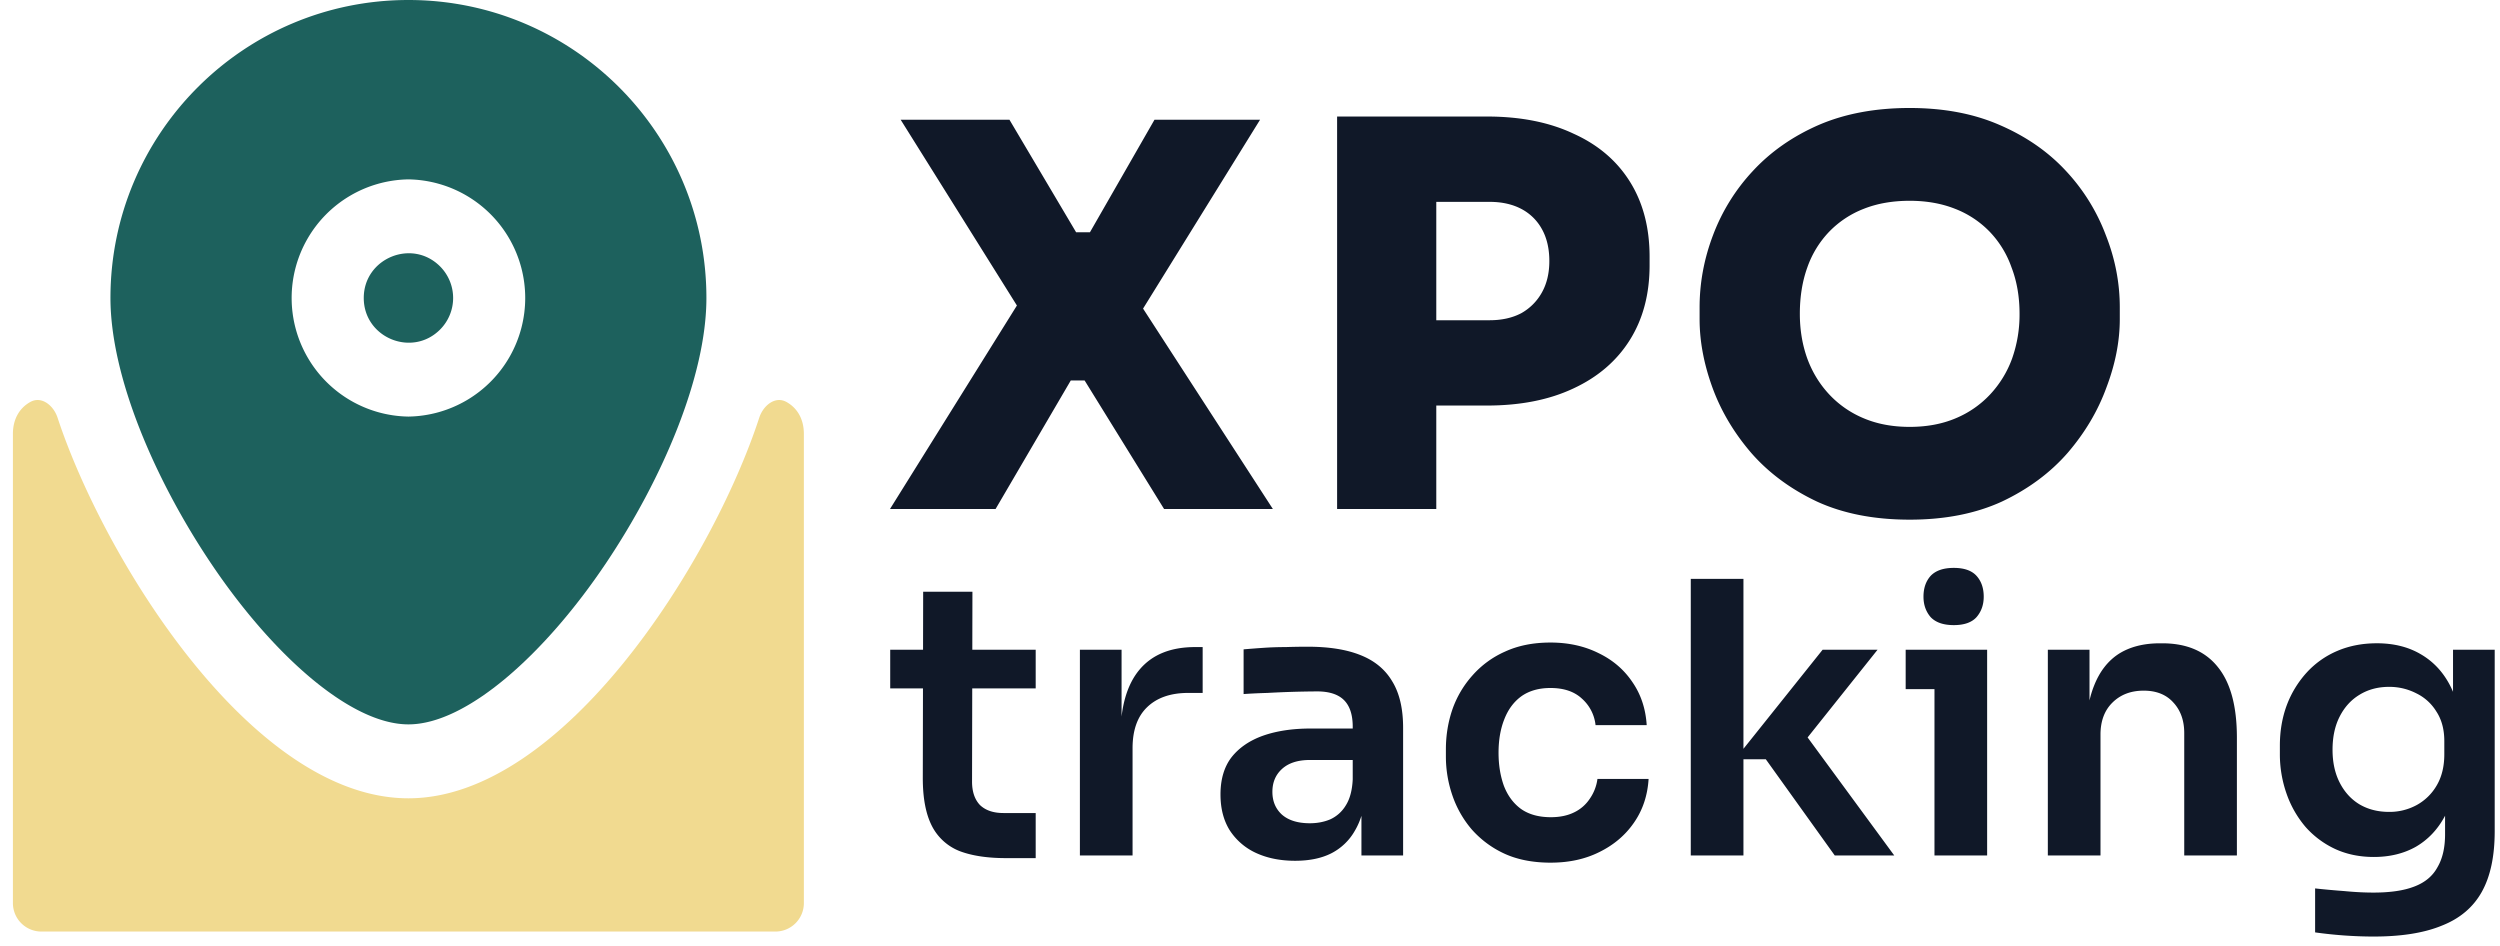 <svg width="177" height="67" fill="none" xmlns="http://www.w3.org/2000/svg"><path fill-rule="evenodd" clip-rule="evenodd" d="M31.155 23.335a3.165 3.165 0 000-4.475c-1.986-1.987-5.401-.574-5.401 2.237 0 2.812 3.415 4.225 5.401 2.238z" fill="#1D615D"/><path fill-rule="evenodd" clip-rule="evenodd" d="M28.917 51.286c4.143 0 9.697-5.012 14-11.433 3.98-5.935 7.097-13.216 7.097-18.756C50.014 9.446 40.568 0 28.917 0 17.267 0 7.82 9.446 7.82 21.097c0 5.54 3.118 12.82 7.097 18.756 4.303 6.421 9.857 11.433 14 11.433zm0-38.586a8.398 8.398 0 010 16.794 8.398 8.398 0 010-16.794z" fill="#1D615D"/><path fill-rule="evenodd" clip-rule="evenodd" d="M28.914 56.52c10.926 0 21.48-16.665 24.842-26.95.282-.863 1.127-1.551 1.921-1.113.763.421 1.237 1.204 1.237 2.265v33.216a2.016 2.016 0 01-2.016 2.016H2.93a2.016 2.016 0 01-2.016-2.016V30.722c0-1.061.474-1.844 1.237-2.265.794-.438 1.639.25 1.923 1.112 3.26 9.907 13.724 26.951 24.84 26.951z" fill="#F1DA90"/><path d="M63.012 36.037l9.136-14.648.076.604-8.457-13.516h7.702l4.719 7.966h.981l4.569-7.966h7.475l-8.42 13.591-.113-.604 9.439 14.573h-7.702l-5.625-9.098h-.982l-5.323 9.098h-7.475zm37.922-7.324v-6.04h4.531c.855 0 1.598-.164 2.227-.491a3.772 3.772 0 001.473-1.473c.352-.629.528-1.371.528-2.227 0-.881-.176-1.636-.528-2.265a3.523 3.523 0 00-1.473-1.435c-.629-.327-1.372-.49-2.227-.49h-4.531V8.25h4.342c2.366 0 4.404.402 6.116 1.208 1.737.78 3.071 1.912 4.002 3.398.931 1.485 1.397 3.259 1.397 5.323v.604c0 2.039-.466 3.8-1.397 5.285-.931 1.485-2.265 2.63-4.002 3.436-1.712.805-3.75 1.208-6.116 1.208h-4.342zm-6.267 7.324V8.251h7.022v27.786h-7.022zm40.539.755c-2.517 0-4.706-.428-6.569-1.283-1.862-.881-3.41-2.026-4.644-3.436-1.233-1.434-2.151-2.982-2.756-4.643-.604-1.662-.906-3.273-.906-4.833v-.83c0-1.737.315-3.436.944-5.097a13.737 13.737 0 012.832-4.569c1.258-1.359 2.806-2.441 4.643-3.246 1.863-.806 4.015-1.209 6.456-1.209 2.417 0 4.543.403 6.381 1.209 1.862.805 3.423 1.887 4.681 3.246a13.737 13.737 0 012.832 4.569c.654 1.66.981 3.36.981 5.096v.831c0 1.56-.314 3.171-.944 4.832-.604 1.662-1.522 3.21-2.756 4.644-1.233 1.41-2.781 2.555-4.643 3.436-1.863.855-4.04 1.283-6.532 1.283zm0-6.569c1.208 0 2.291-.201 3.247-.604a7.03 7.03 0 002.454-1.699 7.441 7.441 0 001.548-2.53 9.328 9.328 0 00.529-3.17c0-1.209-.189-2.303-.567-3.285a6.987 6.987 0 00-1.548-2.53 6.849 6.849 0 00-2.454-1.623c-.956-.378-2.026-.566-3.209-.566-1.208 0-2.29.188-3.246.566a6.849 6.849 0 00-2.454 1.623 6.987 6.987 0 00-1.548 2.53c-.353.982-.529 2.076-.529 3.284 0 1.133.176 2.19.529 3.172.352.956.868 1.8 1.548 2.53a7.03 7.03 0 002.454 1.698c.956.403 2.038.604 3.246.604zM71.235 60.755c-1.341 0-2.45-.17-3.326-.51a3.735 3.735 0 01-1.932-1.77c-.429-.84-.643-1.967-.643-3.38l.026-13.198h3.488l-.027 13.44c0 .715.188 1.269.563 1.662.394.376.948.564 1.663.564h2.28v3.192h-2.092zm-8.208-12.018v-2.736h10.3v2.736h-10.3zm13.43 11.83V46.001h2.95v6.17h-.08c0-2.092.447-3.675 1.341-4.748.895-1.073 2.21-1.61 3.944-1.61h.536v3.246h-1.02c-1.25 0-2.226.34-2.923 1.02-.68.661-1.02 1.627-1.02 2.897v7.591h-3.728zm19.933 0v-4.319h-.617v-4.801c0-.84-.206-1.467-.617-1.878-.412-.411-1.047-.617-1.905-.617a70.72 70.72 0 00-3.514.107c-.626.018-1.19.045-1.69.08v-3.165c.411-.035.876-.071 1.395-.107a22.982 22.982 0 011.583-.054 48.378 48.378 0 011.555-.026c1.503 0 2.746.196 3.73.59 1 .393 1.752 1.01 2.252 1.85.52.841.778 1.941.778 3.3v9.04h-2.95zm-4.695.376c-1.055 0-1.985-.188-2.79-.564a4.391 4.391 0 01-1.85-1.61c-.43-.697-.644-1.537-.644-2.52 0-1.074.259-1.95.778-2.63.536-.68 1.278-1.189 2.226-1.529.966-.34 2.092-.51 3.38-.51h3.38v2.227h-3.434c-.858 0-1.52.215-1.985.644-.447.411-.67.948-.67 1.61 0 .661.223 1.198.67 1.61.465.41 1.127.616 1.985.616.519 0 .993-.09 1.422-.268a2.48 2.48 0 001.1-.966c.304-.465.474-1.09.51-1.878l.912 1.047c-.09 1.019-.34 1.877-.751 2.575a4.009 4.009 0 01-1.663 1.61c-.698.357-1.556.536-2.576.536zm18.104.134c-1.269 0-2.369-.215-3.299-.644a6.96 6.96 0 01-2.307-1.717 7.345 7.345 0 01-1.368-2.414 8.446 8.446 0 01-.456-2.736v-.51c0-.983.152-1.922.456-2.816a7.14 7.14 0 011.421-2.415 6.657 6.657 0 012.307-1.69c.93-.429 2.003-.643 3.219-.643 1.27 0 2.406.25 3.407.75 1.002.483 1.797 1.163 2.388 2.04.608.876.947 1.895 1.019 3.057h-3.621a2.919 2.919 0 00-.966-1.877c-.537-.501-1.279-.752-2.227-.752-.822 0-1.511.197-2.065.59-.537.394-.939.94-1.207 1.637-.269.68-.403 1.467-.403 2.36 0 .859.126 1.637.376 2.334.268.698.671 1.243 1.207 1.637.554.393 1.261.59 2.119.59.644 0 1.198-.116 1.663-.349a2.75 2.75 0 001.1-.966 3.17 3.17 0 00.537-1.395h3.621c-.071 1.18-.42 2.218-1.046 3.112-.608.877-1.422 1.565-2.441 2.066-1.002.5-2.146.75-3.434.75zm20.102-.51l-4.883-6.813h-2.172L129.042 46h3.89l-5.714 7.163.081-1.878 6.813 9.281h-4.211zm-10.194 0V40.985h3.729v19.582h-3.729zm17.254 0V46.001h3.728v14.566h-3.728zm-2.039-11.776v-2.79h5.767v2.79h-5.767zm3.407-4.533c-.734 0-1.279-.188-1.637-.564-.339-.393-.509-.876-.509-1.448 0-.608.17-1.1.509-1.476.358-.375.903-.563 1.637-.563.733 0 1.269.188 1.609.563.34.376.51.868.51 1.476 0 .572-.17 1.055-.51 1.448-.34.376-.876.564-1.609.564zm6.658 16.309V46.001h2.95v6.25h-.268c0-1.484.197-2.718.59-3.701.394-1.002.975-1.753 1.744-2.254.787-.5 1.761-.75 2.924-.75h.161c1.734 0 3.049.563 3.943 1.69.894 1.108 1.341 2.771 1.341 4.989v8.342h-3.728v-8.664c0-.895-.26-1.619-.778-2.173-.501-.554-1.199-.832-2.093-.832-.912 0-1.654.286-2.226.859-.555.554-.832 1.305-.832 2.253v8.557h-3.728zm23.081 5.741a30.276 30.276 0 01-4.158-.295V62.9c.644.071 1.332.134 2.065.188.734.071 1.422.107 2.066.107 1.198 0 2.164-.143 2.897-.43.751-.285 1.297-.741 1.636-1.367.358-.608.537-1.386.537-2.334v-2.87l.805-1.824c-.054 1.34-.331 2.485-.832 3.433-.501.93-1.18 1.645-2.039 2.146-.858.483-1.851.724-2.977.724-1.002 0-1.914-.187-2.736-.563a6.402 6.402 0 01-2.093-1.556 7.32 7.32 0 01-1.341-2.334 8.407 8.407 0 01-.483-2.87v-.563c0-1.02.161-1.967.483-2.843a7.18 7.18 0 011.422-2.334 6.22 6.22 0 012.173-1.53c.84-.357 1.77-.536 2.789-.536 1.199 0 2.236.26 3.112.778.894.519 1.592 1.27 2.092 2.253.501.984.778 2.191.832 3.622l-.644.107V46h2.951v12.85c0 1.77-.304 3.2-.912 4.291-.608 1.091-1.547 1.887-2.817 2.388-1.252.519-2.861.778-4.828.778zm1.073-8.826a4.01 4.01 0 001.958-.483 3.675 3.675 0 001.422-1.394c.357-.608.536-1.342.536-2.2v-.939c0-.823-.188-1.52-.563-2.092a3.403 3.403 0 00-1.422-1.288 4.154 4.154 0 00-1.931-.456c-.787 0-1.485.188-2.093.563-.59.358-1.055.868-1.394 1.53-.34.661-.51 1.448-.51 2.36 0 .894.17 1.672.51 2.334.339.661.804 1.171 1.394 1.529.608.358 1.306.536 2.093.536z" fill="#101828"/></svg>
